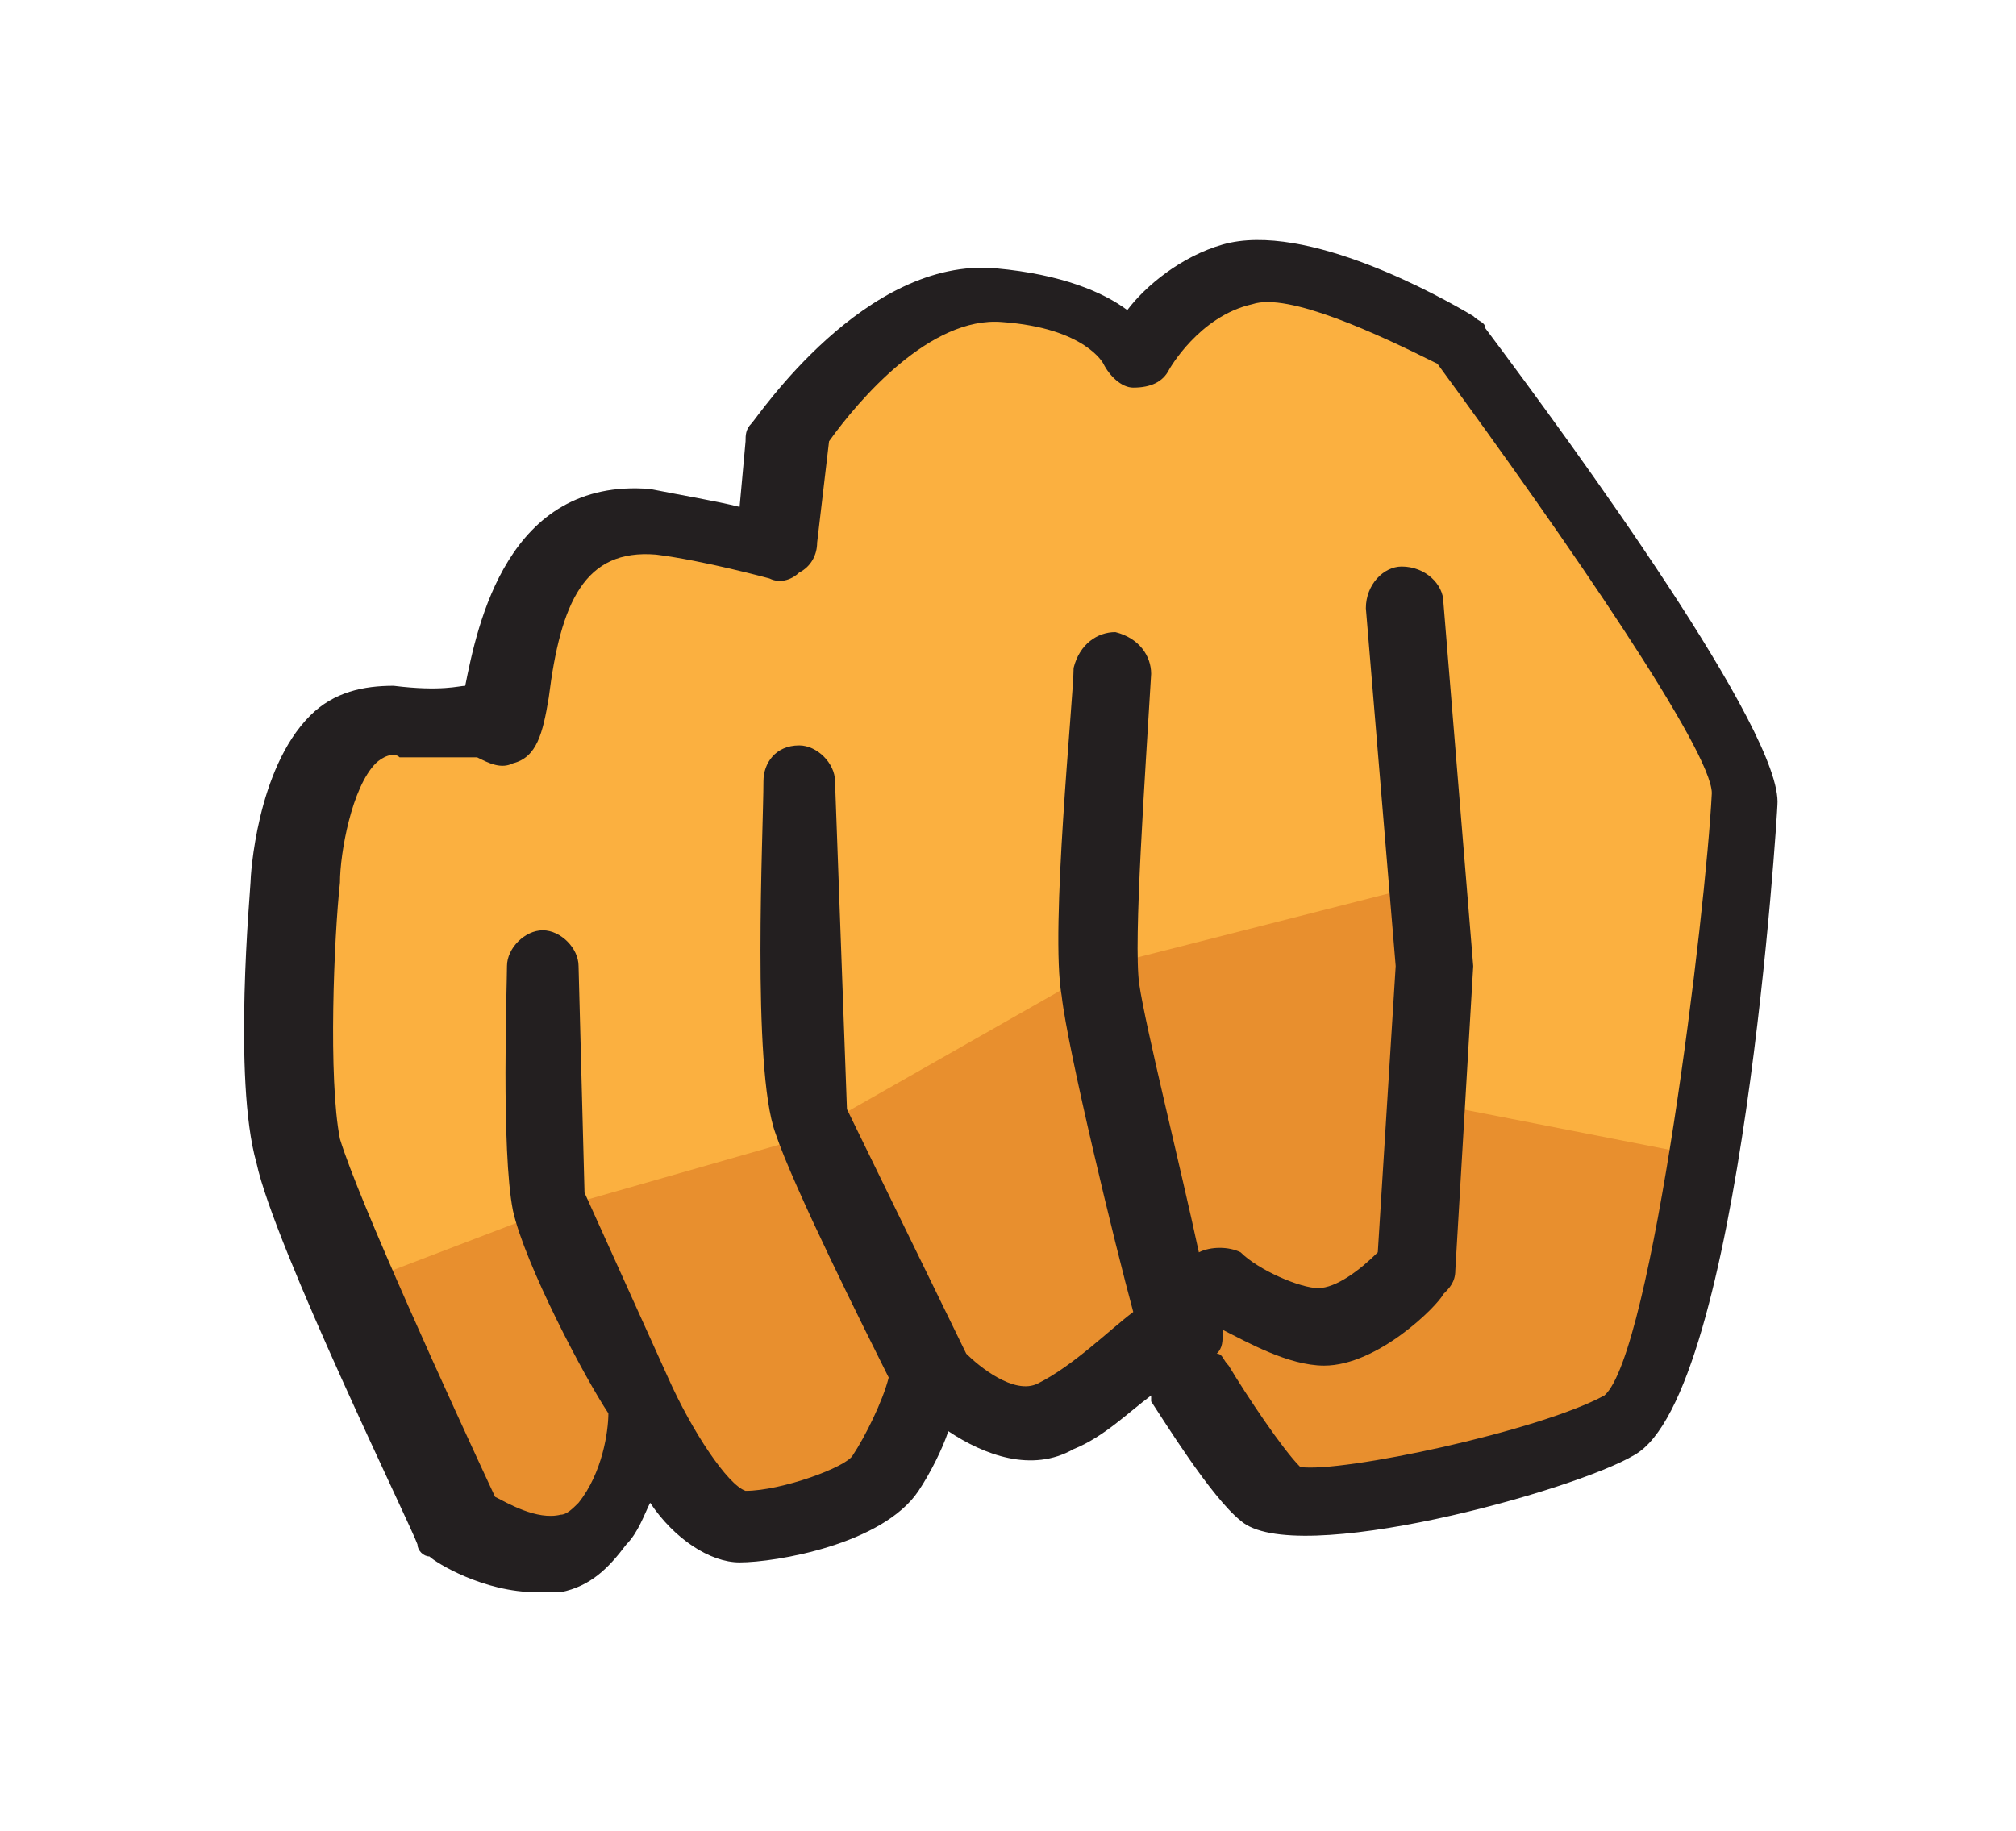 <?xml version="1.0" encoding="utf-8"?>
<!-- Generator: Adobe Illustrator 24.1.2, SVG Export Plug-In . SVG Version: 6.00 Build 0)  -->
<svg version="1.1" id="Layer_1" xmlns="http://www.w3.org/2000/svg" xmlns:xlink="http://www.w3.org/1999/xlink" x="0px" y="0px"
	 viewBox="0 0 33.8 30.7" style="enable-background:new 0 0 33.8 30.7;" xml:space="preserve">
<style type="text/css">
	.st0{fill:#FBB040;}
	.st1{fill:#E88F2E;}
	.st2{fill:#231F20;}
</style>
<g>
	<g>
		<path class="st0" d="M19.2,22.6c0,0-0.5,0.7-1.4,1.2s-2-0.6-2-0.6h-0.2c0,0-0.4,1.1-0.7,1.6c-0.3,0.5-1.7,0.9-2.4,0.9
			s-1.8-2.2-1.8-2.2l0.1,0.2c0,0,0,1.1-0.6,2c-0.8,1.2-2.4,0-2.4,0s-2.4-4.9-2.7-6.2C4.8,18.2,5,15,5,15s0-2.8,1.7-2.7
			c1.7,0.1,1.3-0.2,1.7,0.1S8.3,8.7,11,8.9c0.9,0.1,2,0.5,2,0.5l0.2-1.8c0,0,1.7-2.5,3.5-2.4S19,6.3,19,6.3s0.6-1.1,1.8-1.4
			S24.5,6,24.5,6s4.8,6.5,4.8,7.7s-0.8,9.6-2.1,10.3s-5.4,1.5-5.8,1.1s-1.4-2-1.4-2L19.2,22.6z"/>
		<path class="st0" d="M20.5,21.5c0,0,1,0.7,1.7,0.7s1.6-1,1.6-1l0.3-5l-0.5-6.1"/>
	</g>
	<polygon class="st1" points="5.8,21.6 9.2,20.3 13.4,19.1 18.5,16.2 24,14.8 24,18.5 28.6,19.4 27.4,23.6 24.5,24.8 21.4,25.1 
		20.2,23.9 19.5,21.8 19,23.2 17.5,23.9 15.5,23.7 14.9,24.8 12.6,25.7 11.2,24.6 10.2,25.7 8.8,26.1 7.4,25.6 	"/>
	<path class="st2" d="M24.9,5.5c0-0.1-0.1-0.1-0.2-0.2c-0.5-0.3-2.8-1.6-4.2-1.2c-0.7,0.2-1.3,0.7-1.6,1.1c-0.4-0.3-1.1-0.6-2.2-0.7
		c-2.2-0.2-4,2.5-4.1,2.6c-0.1,0.1-0.1,0.2-0.1,0.3l-0.1,1.1c-0.4-0.1-1-0.2-1.5-0.3C8.5,8,8,10.5,7.8,11.5l0,0
		c-0.1,0-0.4,0.1-1.2,0c-0.5,0-1,0.1-1.4,0.5c-0.9,0.9-1,2.7-1,2.8c0,0.1-0.3,3.3,0.1,4.7c0.3,1.4,2.6,6.1,2.7,6.4
		c0,0.1,0.1,0.2,0.2,0.2c0.1,0.1,0.9,0.6,1.8,0.6c0.1,0,0.3,0,0.4,0c0.5-0.1,0.8-0.4,1.1-0.8c0.2-0.2,0.3-0.5,0.4-0.7
		c0.4,0.6,1,1,1.5,1c0.6,0,2.4-0.3,3-1.2c0.2-0.3,0.4-0.7,0.5-1c0.6,0.4,1.4,0.7,2.1,0.3c0.5-0.2,0.9-0.6,1.3-0.9c0,0,0,0,0,0.1
		c0.2,0.3,1,1.6,1.5,2c0.9,0.8,5.6-0.5,6.6-1.1c1.8-1,2.4-10.8,2.4-10.9C29.9,12.3,26.4,7.5,24.9,5.5z M26.9,23.4
		c-1.1,0.6-4.4,1.3-5.1,1.2c-0.3-0.3-0.9-1.2-1.2-1.7c-0.1-0.1-0.1-0.2-0.2-0.2c0.1-0.1,0.1-0.2,0.1-0.4c0.4,0.2,1.1,0.6,1.7,0.6
		c0.9,0,1.9-1,2-1.2c0.1-0.1,0.2-0.2,0.2-0.4l0.3-5.1l-0.5-6.1c0-0.3-0.3-0.6-0.7-0.6c-0.3,0-0.6,0.3-0.6,0.7l0.5,6L23.1,21
		c-0.3,0.3-0.7,0.6-1,0.6s-1-0.3-1.3-0.6c-0.2-0.1-0.5-0.1-0.7,0c-0.3-1.4-0.9-3.8-1-4.5c-0.1-0.7,0.1-3.5,0.2-5.2
		c0-0.3-0.2-0.6-0.6-0.7c-0.3,0-0.6,0.2-0.7,0.6c0,0.5-0.4,4.4-0.2,5.5c0.1,0.9,0.9,4.2,1.2,5.3c-0.4,0.3-1,0.9-1.6,1.2
		c-0.4,0.2-1-0.3-1.2-0.5l-2-4.1L14,13.1c0-0.3-0.3-0.6-0.6-0.6c-0.4,0-0.6,0.3-0.6,0.6c0,0.8-0.2,4.8,0.2,5.9l0,0
		c0.3,0.9,1.5,3.3,1.9,4.1c-0.1,0.4-0.4,1-0.6,1.3c-0.1,0.2-1.2,0.6-1.8,0.6c-0.3-0.1-0.9-1-1.3-1.9L9.8,20l-0.1-3.8
		c0-0.3-0.3-0.6-0.6-0.6l0,0c-0.3,0-0.6,0.3-0.6,0.6c0,0.3-0.1,3.1,0.1,4.1c0.2,0.9,1.2,2.8,1.6,3.4c0,0.3-0.1,1-0.5,1.5
		c-0.1,0.1-0.2,0.2-0.3,0.2c-0.4,0.1-0.9-0.2-1.1-0.3c-0.7-1.5-2.3-5-2.6-6c-0.2-1-0.1-3.4,0-4.3c0-0.5,0.2-1.6,0.6-2
		c0.1-0.1,0.3-0.2,0.4-0.1c0.7,0,1.1,0,1.3,0c0.2,0.1,0.4,0.2,0.6,0.1c0.4-0.1,0.5-0.5,0.6-1.1c0.2-1.6,0.6-2.5,1.8-2.4
		c0.8,0.1,1.9,0.4,1.9,0.4c0.2,0.1,0.4,0,0.5-0.1c0.2-0.1,0.3-0.3,0.3-0.5l0.2-1.7c0.5-0.7,1.7-2.1,2.9-2c1.4,0.1,1.7,0.7,1.7,0.7
		c0.1,0.2,0.3,0.4,0.5,0.4c0.3,0,0.5-0.1,0.6-0.3c0,0,0.5-0.9,1.4-1.1c0.6-0.2,2.1,0.5,3.1,1c2.2,3,4.6,6.5,4.6,7.2
		C28.6,15.3,27.7,22.7,26.9,23.4z"/>
	<path class="st1" d="M6.4,21.2"/>
</g>
</svg>
